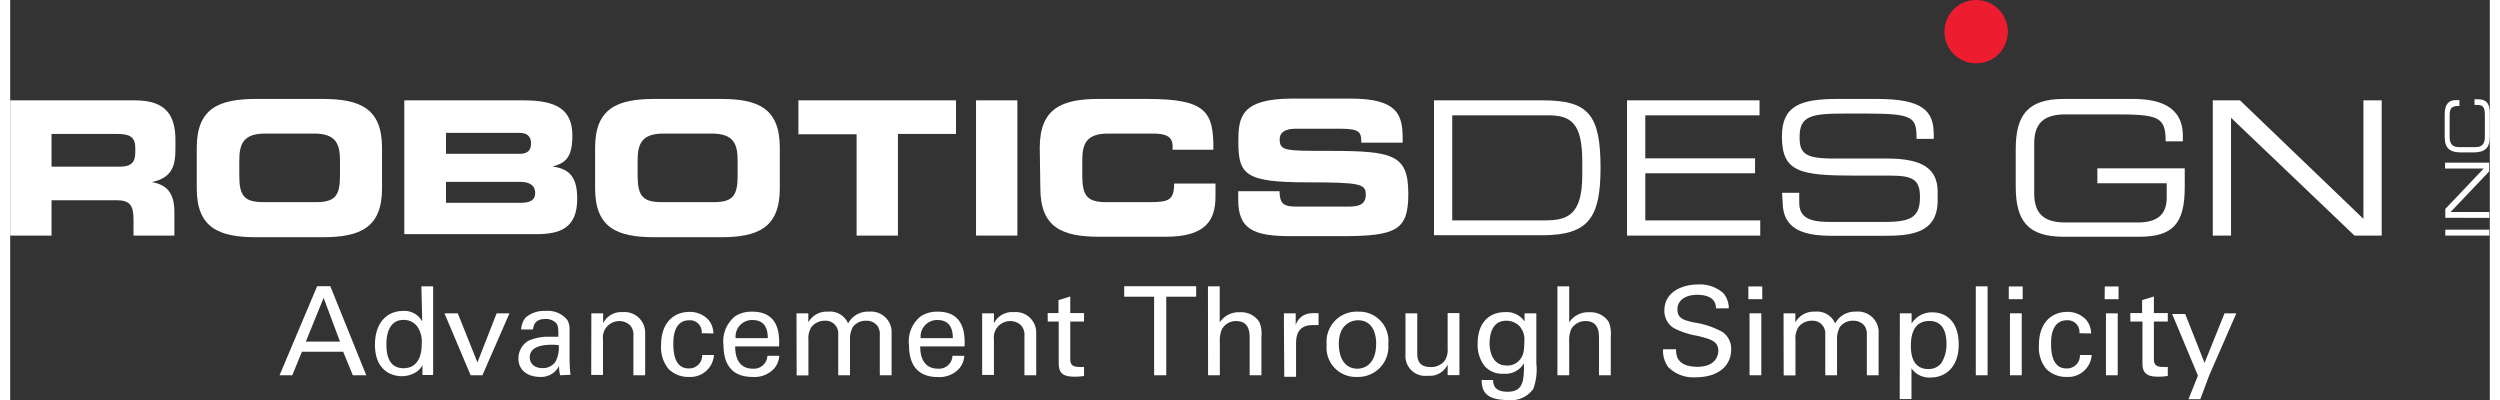 <svg xmlns:xlink="http://www.w3.org/1999/xlink" xmlns="http://www.w3.org/2000/svg" viewBox="0 0 210.52 33.96" width="300"  height="48" ><rect x="0" y="0" width="210.52" height="33.96" fill="#333333" stroke="none"/><defs><style>.cls-1{fill:#fff;}.cls-2{fill:#ed1c2e;}</style></defs><g id="Layer_2" data-name="Layer 2"><g id="Layer_1-2" data-name="Layer 1"><path class="cls-1" d="M206.74,20v-.5h3.74V20Z"/><path class="cls-1" d="M206.74,18.49v-.75L210,14.31h-3.28v-.5h3.74v.75L207.19,18h3.29v.5Z"/><path class="cls-1" d="M208.09,12.94c-.94,0-1.4-.32-1.4-1.33V9.68c0-.92.43-1.18.93-1.18h.32V9h-.16c-.64,0-.67.39-.67.85v1.76c0,.49.14.88.79.88h1.41c.65,0,.79-.39.79-.88V9.79c0-.69-.14-.88-.65-.88h-.23V8.43h.25c.68,0,1.05.22,1.05,1.27v1.91c0,1-.46,1.33-1.4,1.33Z"/><path class="cls-2" d="M169.6,2.69A2.69,2.69,0,1,1,166.91,0,2.69,2.69,0,0,1,169.6,2.69Z"/><path class="cls-1" d="M0,8.52H10.6c2.7,0,3.43,1.35,3.43,3.4v.73c0,1.54-.35,2.44-2,2.81v0c1,.19,1.91.65,1.91,2.53V20H10.47V18.6c0-1.2-.35-1.6-1.44-1.6H3.51v3H0Zm3.51,5.63H9.32c.94,0,1.3-.37,1.3-1.2v-.38c0-1-.51-1.2-1.62-1.2H3.51Z"/><path class="cls-1" d="M15.84,12.54c0-3.35,1.88-4.14,5.05-4.14h5.63c3.16,0,5.05.79,5.05,4.14V16c0,3.35-1.89,4.14-5.05,4.14H20.89c-3.17,0-5.05-.79-5.05-4.14Zm3.61,2.33c0,1.66.35,2.29,2,2.29H26c1.66,0,2-.63,2-2.29V13.63c0-1.42-.35-2.29-2.2-2.29H21.65c-1.85,0-2.2.87-2.2,2.29Z"/><path class="cls-1" d="M33.46,8.52H43.57c2.8,0,4.16.76,4.16,3,0,2-.71,2.34-1.69,2.62v0c1.53.19,2.1,1,2.1,2.74,0,2.51-1.48,3-3.49,3H33.46ZM37,13.06h6.22c.65,0,1-.23,1-.88s-.38-.9-1-.9H37Zm0,4.16h6.3c.76,0,1.27-.17,1.27-.84s-.51-.94-1.27-.94H37Z"/><path class="cls-1" d="M49.66,12.54c0-3.35,1.88-4.14,5.05-4.14h5.63c3.16,0,5,.79,5,4.14V16c0,3.35-1.88,4.14-5,4.14H54.71c-3.17,0-5.05-.79-5.05-4.14Zm3.61,2.33c0,1.66.35,2.29,2,2.29h4.49c1.66,0,2-.63,2-2.29V13.63c0-1.42-.35-2.29-2.2-2.29H55.46c-1.84,0-2.19.87-2.19,2.29Z"/><path class="cls-1" d="M66.92,8.52H80.3v2.85H75.37V20H71.86v-8.6H66.92Z"/><path class="cls-1" d="M82,8.52h3.51V20H82Z"/><path class="cls-1" d="M87.41,12.54c0-3.35,1.89-4.14,5-4.14h4.12c5,0,5.65,1.07,5.62,4.31H98.69V12.4c0-.82-.6-1.06-1.65-1.06H93.22c-1.86,0-2.2.87-2.2,2.29v1.24c0,1.66.34,2.29,2,2.29h3.74c1.59,0,2.06-.16,2.06-1.58h3.51v1.07c0,1.93-.69,3.45-4.22,3.45H92.46c-3.16,0-5-.79-5-4.14Z"/><path class="cls-1" d="M104.26,16.23h3.51c0,1.22.51,1.31,1.52,1.31h4.3c.74,0,1.5-.08,1.5-1s-.41-1.06-4.93-1.06c-5.29,0-5.89-.63-5.89-3.44,0-2.08.19-3.67,4.62-3.67h4.9c4,0,4.43,1.37,4.43,3.38v.36h-3.51c0-.84-.09-1.18-1.71-1.18h-3.89c-.79,0-1.33.27-1.33.88,0,1,.43,1,4.2,1,5.45,0,6.72.31,6.72,3.65,0,3.09-1,3.59-5.71,3.59h-4.26c-3.19,0-4.47-.6-4.47-3.08Z"/><path class="cls-1" d="M120.88,8.52h9.25c3.85,0,4.89,1.2,4.89,5.73,0,4.21-1,5.72-4.93,5.72h-9.21Zm12.59,5.18c0-3.31-1-3.91-2.93-3.91h-8.11v8.92h7.86c1.88,0,3.18-.41,3.18-3.84Z"/><path class="cls-1" d="M137.27,8.52h11.25V9.79h-9.7v3.65h9.32v1.27h-9.32v4h9.76V20H137.27Z"/><path class="cls-1" d="M150.43,16.37h1.46v.81c0,1.12.6,1.66,2.53,1.66h4.81c2.24,0,2.91-.48,2.91-2.12,0-1.44-.57-1.81-2.5-1.81H156.7c-4.73,0-6.28-.28-6.28-3.32,0-2.61,1.55-3.19,4.74-3.19h3.34c3.84,0,4.81,1,4.81,3v.39h-1.46c0-1.82-.22-2.15-4.28-2.15h-1.65c-3,0-4,.16-4,2,0,1.36.43,1.82,2.85,1.82h4.59c3,0,4.28.87,4.28,2.82v.74c0,2.82-2.31,3-4.6,3h-4.3c-2.26,0-4.26-.4-4.26-2.89Z"/><path class="cls-1" d="M184.62,15.88c0,3.11-1,4.22-3.88,4.22h-6.39c-3.1,0-4.08-1.39-4.08-4.29V12.68c0-2.89,1-4.28,4.08-4.28h5.85c2.06,0,4.26.5,4.26,3.14V12H183c0-2.13-.64-2.29-4.47-2.29h-4c-1.49,0-2.69.44-2.69,2.44v4.3c0,2,1.2,2.44,2.69,2.44h6.05c1.56,0,2.51-.54,2.51-2.12V15.56H177.2V14.29h7.42Z"/><path class="cls-1" d="M187,8.52h2.31l10.48,10.06V8.52h1.55V20h-2.31l-10.48-10V20H187Z"/><path class="cls-1" d="M26.06,24.3h1.12l3.05,7.56H29.09l-.82-2h-3.5l-.82,2H22.87ZM25.1,29H28l-1.39-3.71Z"/><path class="cls-1" d="M34.91,24.31h1V31c0,.11,0,.56,0,.84H35l0-.84a1.65,1.65,0,0,1-.47.55,2.35,2.35,0,0,1-1.3.39c-.7,0-2.26-.37-2.26-2.67,0-2,1.14-2.87,2.37-2.87a1.71,1.71,0,0,1,1.64.89Zm-.37,3.38a1.44,1.44,0,0,0-1.15-.53c-1.45,0-1.45,1.74-1.45,2.1,0,.93.24,2,1.45,2,1.55,0,1.55-1.71,1.55-2.11A2.24,2.24,0,0,0,34.54,27.69Z"/><path class="cls-1" d="M36.87,26.6H38l1.67,4.17,1.63-4.17h1.09l-2.3,5.26h-1Z"/><path class="cls-1" d="M46.69,31.86a3,3,0,0,1-.09-.79A1.7,1.7,0,0,1,45,32c-1.2,0-1.85-.68-1.85-1.55A1.74,1.74,0,0,1,44,28.93a4.15,4.15,0,0,1,1.82-.34c.25,0,.41,0,.72,0,0-.65,0-.93-.19-1.16a1.22,1.22,0,0,0-.91-.35c-1,0-1,.68-1.06.89h-1a1.77,1.77,0,0,1,.37-1,2.38,2.38,0,0,1,1.7-.57,2.1,2.1,0,0,1,1.86.78,1.5,1.5,0,0,1,.18.8l0,2.52a12.92,12.92,0,0,0,.08,1.32ZM46,29.27c-.4,0-1.89,0-1.89,1.07,0,.33.21.91,1.08.91a1.25,1.25,0,0,0,1.12-.57,2.52,2.52,0,0,0,.26-1.38A4.67,4.67,0,0,0,46,29.27Z"/><path class="cls-1" d="M49.34,27.21V26.6h1v.85A1.7,1.7,0,0,1,52,26.5a1.75,1.75,0,0,1,1.91,1.79v3.57h-1V28.52a1.18,1.18,0,0,0-.28-.9,1.31,1.31,0,0,0-.93-.36,1.39,1.39,0,0,0-1.37,1.57v3h-1Z"/><path class="cls-1" d="M58.71,28.29a1,1,0,0,0-1.05-1.1c-1.36,0-1.36,1.58-1.36,2,0,1.08.26,2.09,1.31,2.09a1.1,1.1,0,0,0,1.14-1.14h1A2,2,0,0,1,57.62,32a2.35,2.35,0,0,1-1.73-.68,2.87,2.87,0,0,1-.63-2c0-2.19,1.34-2.84,2.39-2.84a2.16,2.16,0,0,1,1.61.65,1.81,1.81,0,0,1,.44,1.18Z"/><path class="cls-1" d="M61.55,29.41c0,1.09.42,1.89,1.5,1.89a1.15,1.15,0,0,0,1.24-1.09h1a1.76,1.76,0,0,1-.45,1.1A2.27,2.27,0,0,1,63,32c-1.65,0-2.44-1-2.44-2.69a2.72,2.72,0,0,1,1-2.47A2.57,2.57,0,0,1,63,26.46c2.36,0,2.31,2.09,2.28,2.95Zm2.77-.7c0-.5-.08-1.54-1.3-1.54a1.4,1.4,0,0,0-1.43,1.54Z"/><path class="cls-1" d="M66.76,27.3l0-.7h1v.77a1.78,1.78,0,0,1,1.66-.91,1.67,1.67,0,0,1,1.72,1,1.89,1.89,0,0,1,1.77-1,1.75,1.75,0,0,1,1.92,1.87v3.53h-1V28.49a1.33,1.33,0,0,0-.18-.8,1.18,1.18,0,0,0-1-.46,1.33,1.33,0,0,0-1.12.55,2.18,2.18,0,0,0-.23,1.13v2.95h-1V28.38a1.07,1.07,0,0,0-1.15-1.15A1.42,1.42,0,0,0,68,27.8a1.86,1.86,0,0,0-.23,1.07v3h-1Z"/><path class="cls-1" d="M77.26,29.41c0,1.09.43,1.89,1.51,1.89A1.14,1.14,0,0,0,80,30.21h1a1.76,1.76,0,0,1-.45,1.1,2.27,2.27,0,0,1-1.81.7c-1.65,0-2.43-1-2.43-2.69a2.72,2.72,0,0,1,1-2.47,2.58,2.58,0,0,1,1.44-.39c2.35,0,2.3,2.09,2.28,2.95Zm2.77-.7c0-.5-.08-1.54-1.3-1.54a1.4,1.4,0,0,0-1.43,1.54Z"/><path class="cls-1" d="M82.52,27.21V26.6h1v.85a1.72,1.72,0,0,1,1.69-.95,1.74,1.74,0,0,1,1.9,1.79v3.57h-1V28.52a1.19,1.19,0,0,0-.29-.9,1.3,1.3,0,0,0-.93-.36,1.39,1.39,0,0,0-1.37,1.57v3h-1Z"/><path class="cls-1" d="M88.08,26.58H89v-1.1l1-.31v1.41h1.17v.72H90v3.15c0,.26,0,.7.7.7a2.3,2.3,0,0,0,.47,0v.77a5.11,5.11,0,0,1-.82.06c-.9,0-1.33-.26-1.33-1.12V27.3h-.93Z"/><path class="cls-1" d="M97.12,31.86V25.19H94.58V24.3h6.11v.89H98.15v6.67Z"/><path class="cls-1" d="M101.69,24.31h1v3.06a1.93,1.93,0,0,1,1.71-.86,1.81,1.81,0,0,1,1.65.83,2.47,2.47,0,0,1,.18,1.23v3.29h-1V28.75c0-.47,0-1.49-1.13-1.49a1.35,1.35,0,0,0-1.23.7,2.47,2.47,0,0,0-.17,1.11v2.79h-1Z"/><path class="cls-1" d="M108.14,27.67c0-.36,0-.72,0-1.07h1l0,1a1.42,1.42,0,0,1,1.26-1,3.27,3.27,0,0,1,.68,0v1l-.19,0h-.28c-1.16,0-1.44.69-1.44,1.59v2.8h-1Z"/><path class="cls-1" d="M114.44,26.46A2.48,2.48,0,0,1,117,29.22,2.56,2.56,0,0,1,114.36,32a2.48,2.48,0,0,1-2.59-2.74A2.55,2.55,0,0,1,114.44,26.46Zm-.06,4.84c.74,0,1.59-.53,1.59-2.11,0-1.31-.61-2-1.53-2-.62,0-1.64.39-1.64,2C112.8,30.31,113.26,31.3,114.38,31.3Z"/><path class="cls-1" d="M119.46,26.6V30c0,.52.12,1.16,1.12,1.16a1.43,1.43,0,0,0,1.24-.58,1.73,1.73,0,0,0,.22-1v-3h1v4.27c0,.11,0,.69,0,1h-1l0-.9a1.66,1.66,0,0,1-1.68.95,1.68,1.68,0,0,1-1.9-1.78V26.6Z"/><path class="cls-1" d="M125.9,32.26c0,.59.3,1,1.23,1,1.37,0,1.39-1,1.39-2.42a1.82,1.82,0,0,1-1.73.89,2,2,0,0,1-1.61-.65,2.92,2.92,0,0,1-.59-1.93c0-1.78,1-2.65,2.33-2.65a1.83,1.83,0,0,1,1.65.79V26.6h1l0,.95v3.29a4.8,4.8,0,0,1-.26,2.18,2.31,2.31,0,0,1-2.18.94c-2.11,0-2.17-1-2.21-1.7Zm2.3-1.76c.21-.27.35-.55.35-1.5a1.71,1.71,0,0,0-.41-1.31,1.56,1.56,0,0,0-1.13-.46c-1.24,0-1.41,1.26-1.41,1.93s.24,1.87,1.45,1.87A1.32,1.32,0,0,0,128.2,30.5Z"/><path class="cls-1" d="M131.36,24.31h1v3.06a1.91,1.91,0,0,1,1.7-.86,1.83,1.83,0,0,1,1.66.83,2.65,2.65,0,0,1,.17,1.23v3.29h-1V28.75c0-.47,0-1.49-1.13-1.49a1.38,1.38,0,0,0-1.24.7,2.61,2.61,0,0,0-.16,1.11v2.79h-1Z"/><path class="cls-1" d="M141.43,29.65c0,.52.08,1.49,1.82,1.49,1.57,0,1.77-1,1.77-1.35,0-.84-.68-1-1.74-1.27a7,7,0,0,1-2.05-.67,1.72,1.72,0,0,1-.79-1.49c0-1.54,1.46-2.21,2.88-2.21a3,3,0,0,1,2.13.74,2,2,0,0,1,.46,1.29h-1.09c0-.94-.85-1.15-1.59-1.15-1,0-1.68.47-1.68,1.22s.44.91,1.36,1.12a7.31,7.31,0,0,1,2.44.8,1.72,1.72,0,0,1,.76,1.51c0,1.34-1.05,2.35-3,2.35a3,3,0,0,1-2.34-.86,2.34,2.34,0,0,1-.44-1.52Z"/><path class="cls-1" d="M147.57,24.32h1.18V25.4h-1.18Zm.1,2.28h1v5.26h-1Z"/><path class="cls-1" d="M150.56,27.3l0-.7h1v.77a1.78,1.78,0,0,1,1.66-.91,1.67,1.67,0,0,1,1.72,1,1.89,1.89,0,0,1,1.77-1,1.75,1.75,0,0,1,1.92,1.87v3.53h-1V28.49a1.33,1.33,0,0,0-.18-.8,1.18,1.18,0,0,0-1-.46,1.33,1.33,0,0,0-1.12.55,2.18,2.18,0,0,0-.23,1.13v2.95h-1V28.38a1.07,1.07,0,0,0-1.15-1.15,1.42,1.42,0,0,0-1.15.57,1.86,1.86,0,0,0-.23,1.07v3h-1Z"/><path class="cls-1" d="M160.43,27.46c0-.23,0-.36,0-.86h1l0,.87a2,2,0,0,1,1.79-.95c1.13,0,2.21.77,2.21,2.72s-1.14,2.81-2.39,2.81a1.83,1.83,0,0,1-1.62-.78v2.61h-1Zm2.42,3.87a1.35,1.35,0,0,0,1.11-.51,3,3,0,0,0,.43-1.64c0-.95-.29-1.93-1.45-1.93-1.57,0-1.57,1.66-1.57,2.13C161.37,30,161.47,31.33,162.85,31.33Z"/><path class="cls-1" d="M166.88,24.31h1v7.55h-1Z"/><path class="cls-1" d="M169.68,24.32h1.18V25.4h-1.18Zm.1,2.28h1v5.26h-1Z"/><path class="cls-1" d="M175.68,28.29a1,1,0,0,0-1.05-1.1c-1.36,0-1.36,1.58-1.36,2,0,1.08.26,2.09,1.31,2.09a1.09,1.09,0,0,0,1.14-1.14h1A2,2,0,0,1,174.59,32a2.38,2.38,0,0,1-1.73-.68,2.87,2.87,0,0,1-.62-2c0-2.19,1.34-2.84,2.38-2.84a2.14,2.14,0,0,1,1.61.65,1.81,1.81,0,0,1,.44,1.18Z"/><path class="cls-1" d="M177.83,24.32H179V25.4h-1.18Zm.1,2.28h1v5.26h-1Z"/><path class="cls-1" d="M180,26.58H181v-1.1l1-.31v1.41h1.18v.72h-1.18v3.15c0,.26,0,.7.71.7a2.3,2.3,0,0,0,.47,0v.77a5.11,5.11,0,0,1-.82.06c-.9,0-1.33-.26-1.33-1.12V27.3H180Z"/><path class="cls-1" d="M186.69,31.89l-.75,2h-1l.8-2-2.19-5.23h1.11l1.64,4.15L188,26.6H189Z"/></g></g></svg>